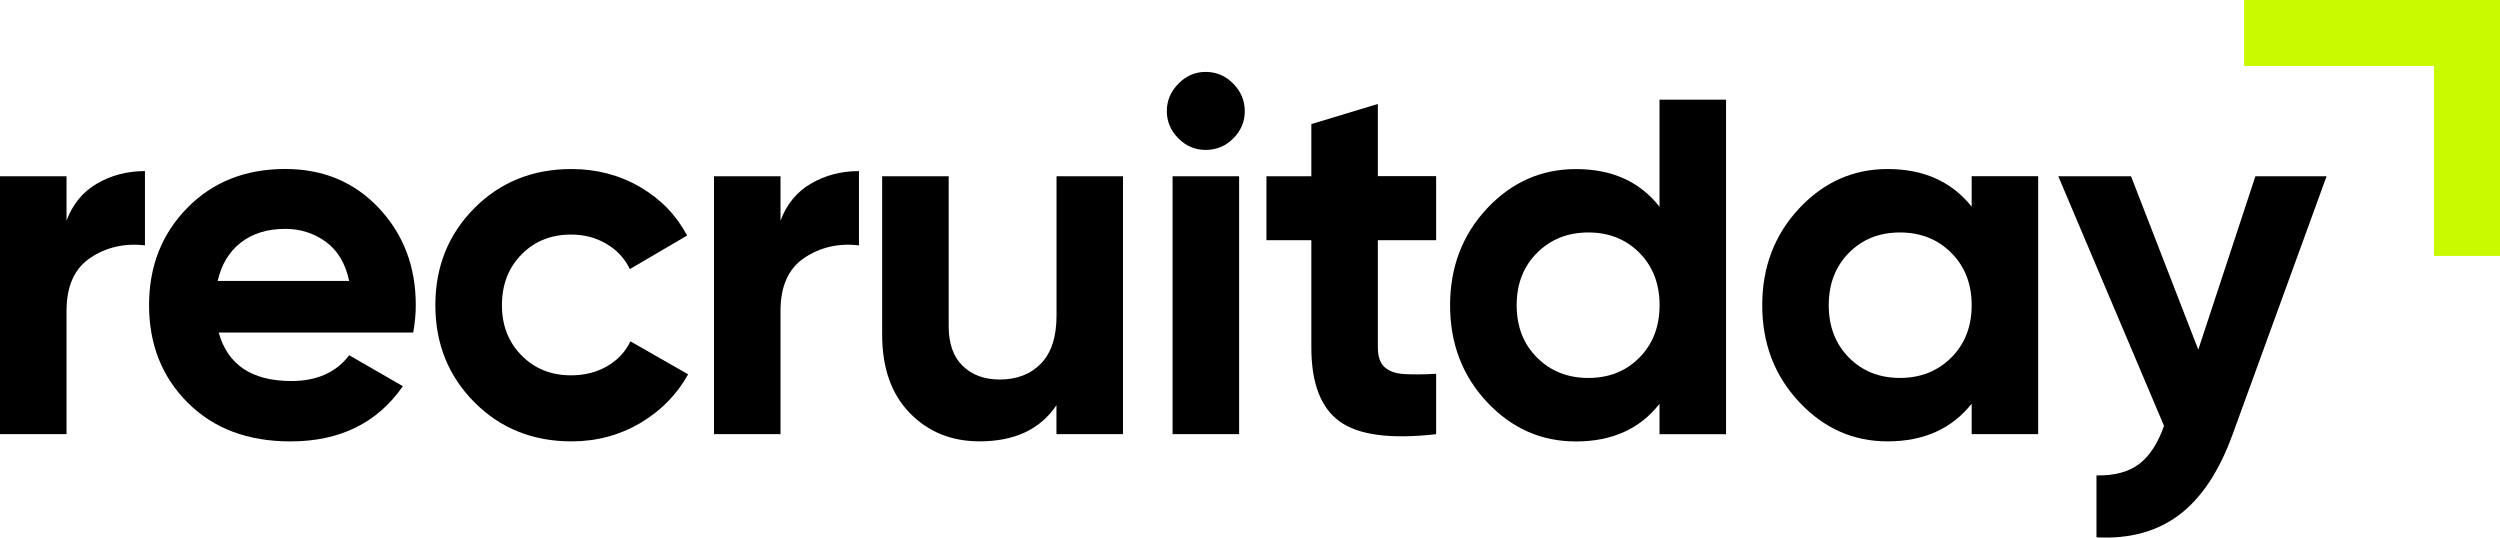 <svg width="93" height="20" viewBox="0 0 93 20" fill="none" xmlns="http://www.w3.org/2000/svg">
<path d="M2.475 8.206C2.706 7.592 3.086 7.13 3.617 6.824C4.148 6.517 4.74 6.364 5.392 6.364V9.128C4.636 9.039 3.962 9.193 3.366 9.588C2.77 9.985 2.475 10.644 2.475 11.563V16.15H0V6.556H2.475V8.206Z" fill="black"/>
<path d="M8.136 12.371C8.469 13.573 9.371 14.174 10.842 14.174C11.788 14.174 12.505 13.854 12.99 13.215L14.986 14.366C14.038 15.735 12.645 16.42 10.803 16.42C9.216 16.42 7.944 15.94 6.983 14.979C6.024 14.021 5.545 12.811 5.545 11.351C5.545 9.907 6.018 8.7 6.966 7.735C7.912 6.769 9.127 6.286 10.613 6.286C12.021 6.286 13.181 6.771 14.096 7.743C15.009 8.715 15.467 9.918 15.467 11.351C15.467 11.671 15.435 12.01 15.372 12.369H8.136V12.371ZM8.097 10.451H12.99C12.85 9.799 12.559 9.313 12.118 8.993C11.678 8.674 11.174 8.514 10.611 8.514C9.946 8.514 9.395 8.685 8.961 9.022C8.527 9.361 8.238 9.836 8.097 10.451Z" fill="black"/>
<path d="M21.263 16.419C19.817 16.419 18.612 15.934 17.646 14.962C16.679 13.988 16.195 12.785 16.195 11.354C16.195 9.922 16.679 8.719 17.644 7.745C18.61 6.773 19.817 6.288 21.261 6.288C22.194 6.288 23.047 6.512 23.814 6.959C24.58 7.406 25.163 8.009 25.561 8.762L23.431 10.01C23.239 9.613 22.948 9.3 22.559 9.071C22.168 8.84 21.73 8.726 21.244 8.726C20.501 8.726 19.888 8.972 19.402 9.464C18.916 9.956 18.672 10.587 18.672 11.354C18.672 12.109 18.916 12.731 19.402 13.223C19.888 13.716 20.501 13.962 21.244 13.962C21.743 13.962 22.188 13.85 22.578 13.627C22.969 13.403 23.261 13.094 23.451 12.697L25.599 13.925C25.178 14.681 24.582 15.286 23.816 15.739C23.047 16.191 22.196 16.419 21.263 16.419Z" fill="black"/>
<path d="M29.035 8.206C29.266 7.592 29.646 7.13 30.177 6.824C30.709 6.517 31.3 6.364 31.953 6.364V9.128C31.197 9.039 30.523 9.193 29.927 9.588C29.331 9.985 29.035 10.644 29.035 11.563V16.15H26.561V6.556H29.035V8.206Z" fill="black"/>
<path d="M39.3 6.556H41.775V16.15H39.3V15.074C38.698 15.97 37.746 16.418 36.441 16.418C35.392 16.418 34.526 16.066 33.842 15.362C33.157 14.658 32.816 13.686 32.816 12.444V6.556H35.291V12.14C35.291 12.779 35.463 13.269 35.809 13.608C36.154 13.947 36.614 14.118 37.191 14.118C37.83 14.118 38.342 13.919 38.726 13.522C39.111 13.124 39.303 12.531 39.303 11.736V6.556H39.3Z" fill="black"/>
<path d="M44.849 5.577C44.46 5.577 44.121 5.435 43.836 5.148C43.551 4.863 43.406 4.524 43.406 4.135C43.406 3.746 43.549 3.405 43.836 3.114C44.121 2.822 44.46 2.675 44.849 2.675C45.25 2.675 45.594 2.822 45.879 3.114C46.164 3.405 46.306 3.746 46.306 4.135C46.306 4.524 46.164 4.863 45.879 5.148C45.594 5.435 45.25 5.577 44.849 5.577ZM43.62 16.15V6.556H46.095V16.15H43.62Z" fill="black"/>
<path d="M53.424 8.935H51.256V12.926C51.256 13.258 51.338 13.502 51.505 13.656C51.671 13.809 51.915 13.895 52.234 13.915C52.554 13.934 52.951 13.932 53.424 13.906V16.152C51.723 16.344 50.524 16.184 49.827 15.672C49.129 15.161 48.782 14.245 48.782 12.928V8.935H47.112V6.556H48.782V4.616L51.256 3.867V6.553H53.424V8.935Z" fill="black"/>
<path d="M61.734 3.708H64.209V16.152H61.734V15.021C61.004 15.956 59.968 16.422 58.624 16.422C57.333 16.422 56.23 15.932 55.314 14.954C54.398 13.975 53.943 12.775 53.943 11.356C53.943 9.937 54.401 8.737 55.314 7.758C56.23 6.78 57.333 6.29 58.624 6.29C59.968 6.29 61.004 6.757 61.734 7.692V3.708ZM57.178 13.302C57.683 13.807 58.32 14.06 59.087 14.06C59.853 14.06 60.488 13.807 60.987 13.302C61.486 12.796 61.736 12.146 61.736 11.354C61.736 10.561 61.488 9.911 60.987 9.406C60.488 8.901 59.855 8.648 59.087 8.648C58.318 8.648 57.683 8.901 57.178 9.406C56.672 9.911 56.42 10.561 56.42 11.354C56.42 12.146 56.67 12.796 57.178 13.302Z" fill="black"/>
<path d="M73.346 6.555H75.82V16.149H73.346V15.018C72.603 15.953 71.56 16.419 70.217 16.419C68.936 16.419 67.839 15.929 66.926 14.951C66.01 13.973 65.555 12.772 65.555 11.354C65.555 9.935 66.013 8.734 66.926 7.756C67.839 6.778 68.938 6.288 70.217 6.288C71.56 6.288 72.603 6.754 73.346 7.689V6.555ZM68.779 13.301C69.278 13.806 69.91 14.059 70.679 14.059C71.445 14.059 72.082 13.806 72.588 13.301C73.093 12.796 73.346 12.146 73.346 11.354C73.346 10.561 73.093 9.911 72.588 9.406C72.082 8.9 71.445 8.648 70.679 8.648C69.91 8.648 69.278 8.9 68.779 9.406C68.28 9.911 68.029 10.561 68.029 11.354C68.029 12.146 68.28 12.796 68.779 13.301Z" fill="black"/>
<path d="M83.901 6.556H86.549L83.05 16.167C82.552 17.536 81.891 18.532 81.066 19.153C80.241 19.775 79.215 20.054 77.989 19.989V17.685C78.654 17.698 79.181 17.558 79.572 17.264C79.962 16.97 80.271 16.495 80.502 15.843L76.568 6.556H79.274L81.776 13.006L83.901 6.556Z" fill="black"/>
<path d="M83.481 0V2.455H90.545V9.519H93V0H83.481Z" fill="#C8FA00"/>
</svg>
